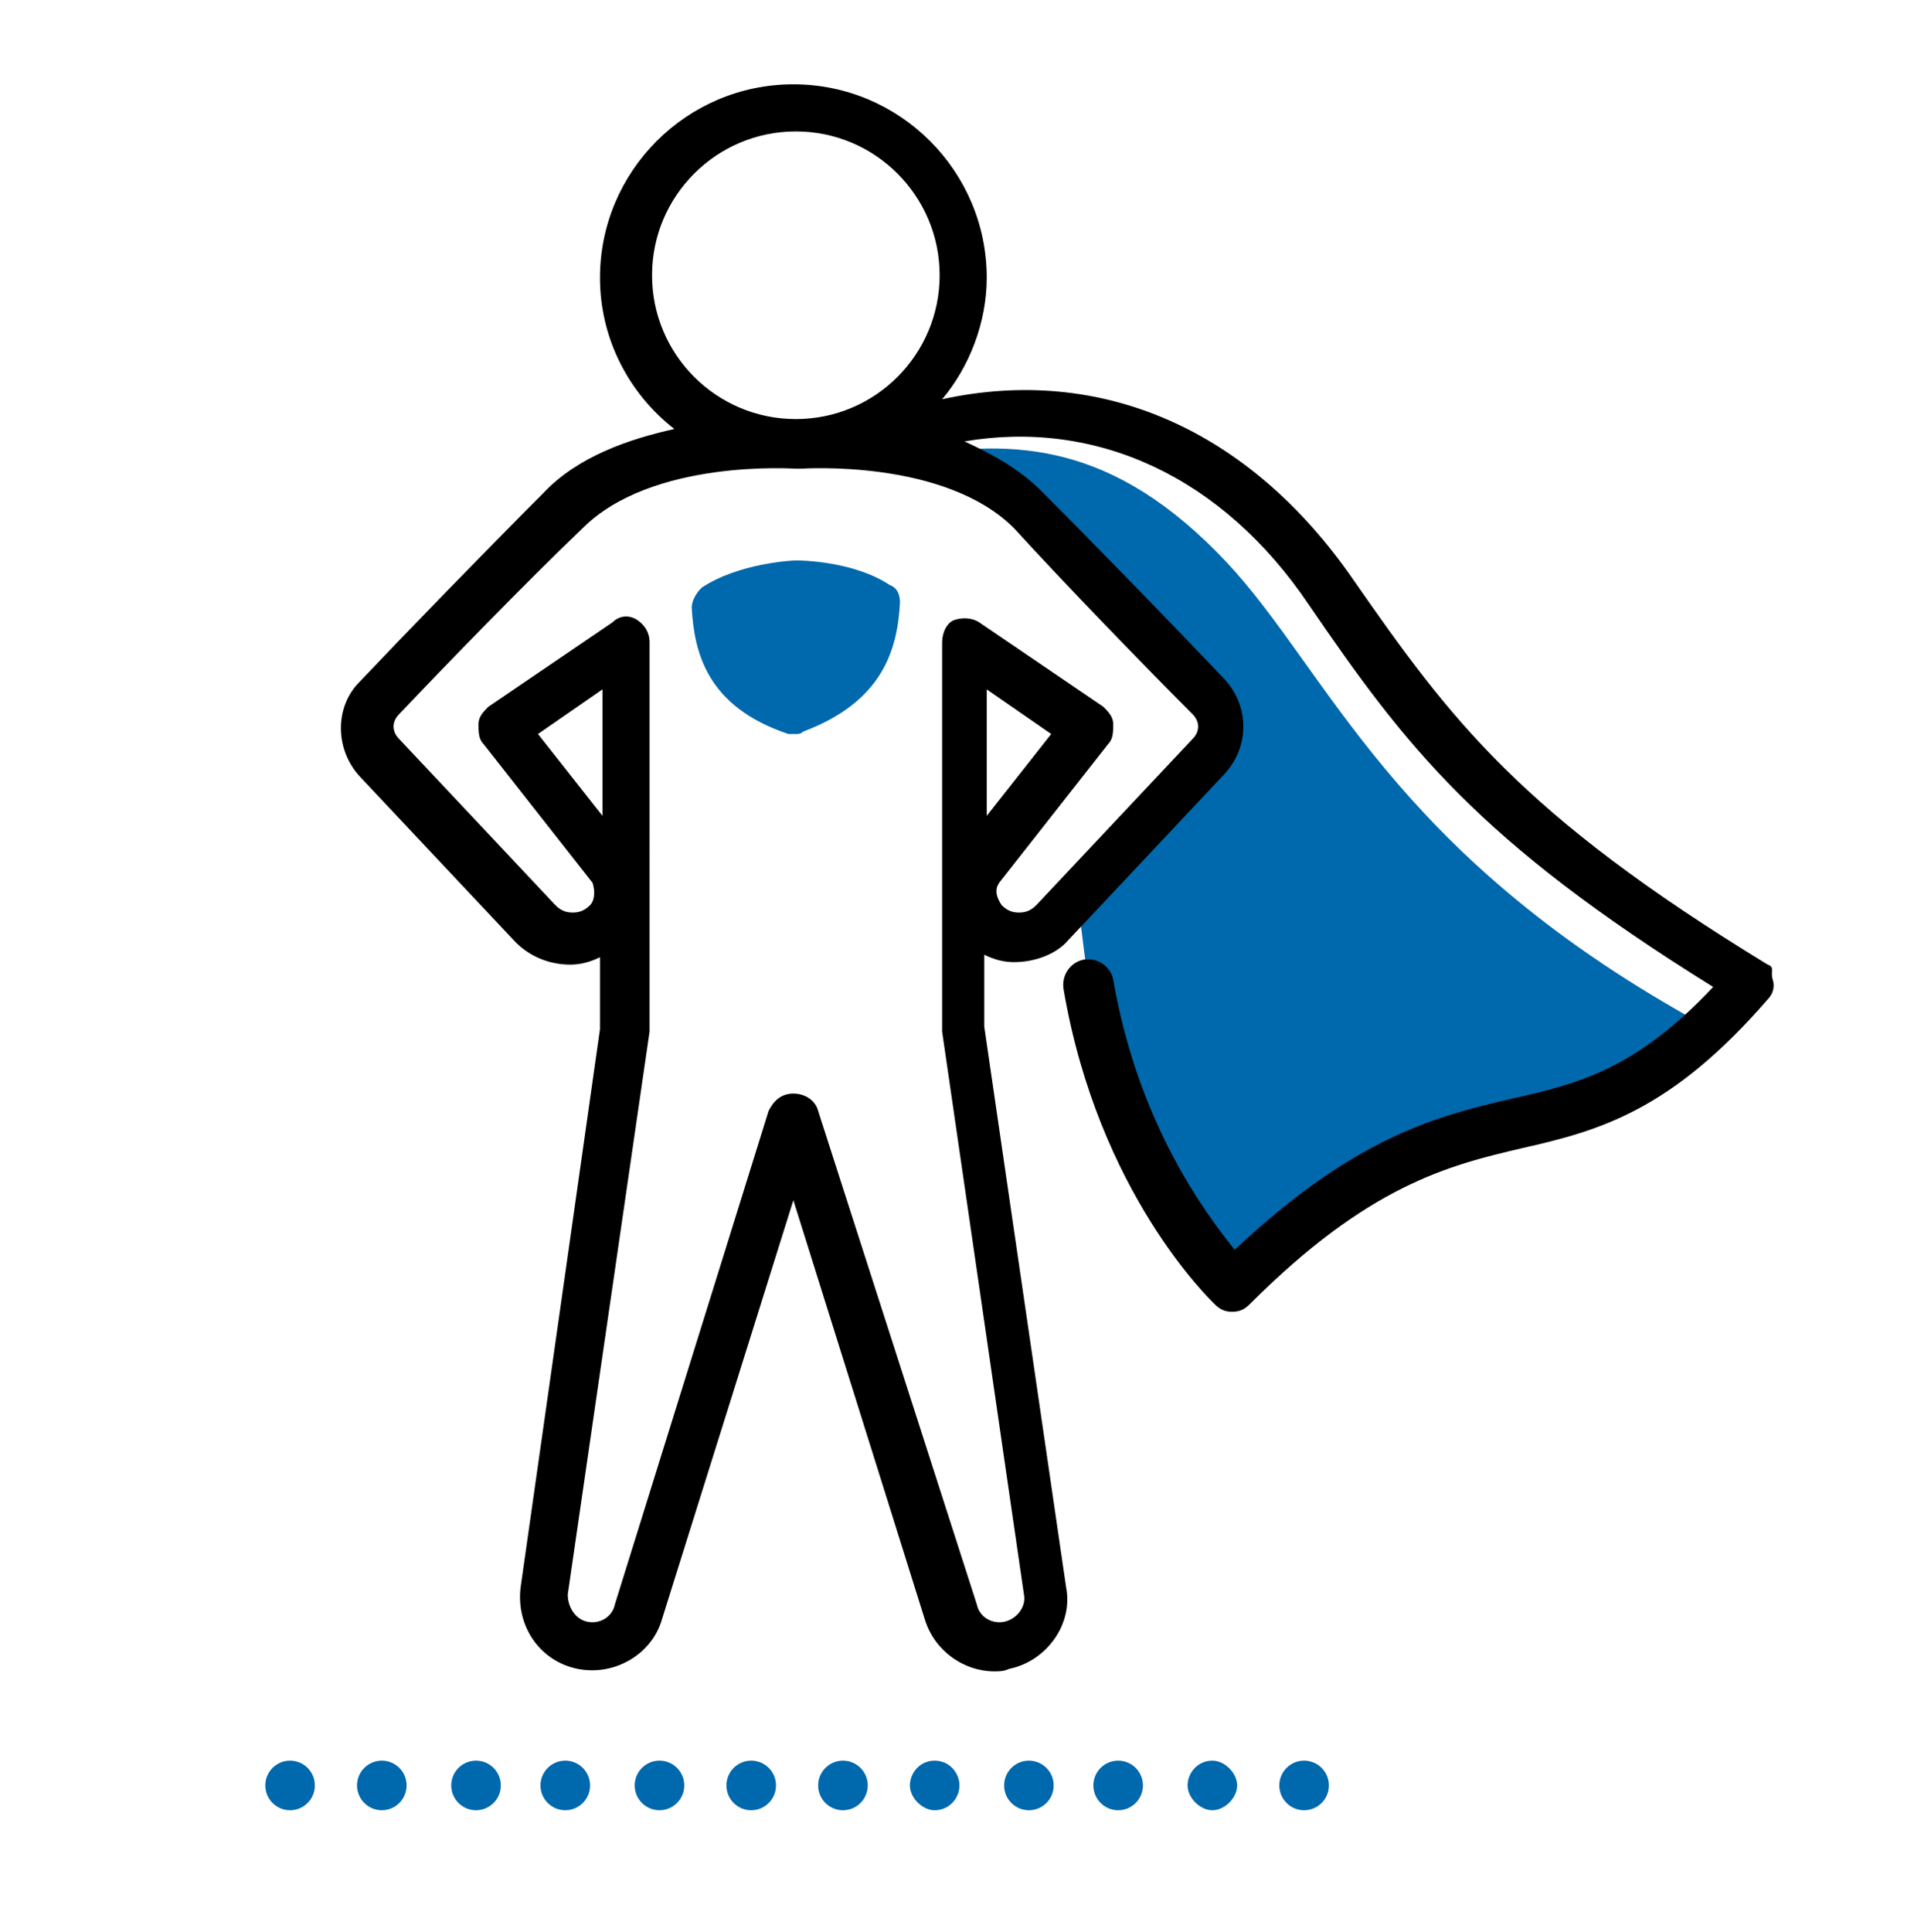 <?xml version="1.0" encoding="utf-8"?>
<!-- Generator: Adobe Illustrator 23.0.4, SVG Export Plug-In . SVG Version: 6.00 Build 0)  -->
<svg version="1.1" id="Layer_1" xmlns="http://www.w3.org/2000/svg" xmlns:xlink="http://www.w3.org/1999/xlink" x="0px" y="0px"
	 viewBox="0 0 77.2 77.9" style="enable-background:new 0 0 77.2 77.9;" xml:space="preserve">
<style type="text/css">
	.st0{fill:#0068AC;}
</style>
<g>
	<path class="st0" d="M36.7,18.4c4.2-0.7,8.2-0.6,12.8,4.3c4.1,4.4,6.6,11.6,18.8,18.4c-6,6.4-11.1,1.9-18.4,10.9
		c0,0-4.9-4.5-6.1-13.1c-0.1-0.7-0.3-2.4-0.3-2.4l6.1-7.4L40.8,20c0,0-3.1-1.3-5.1-1.3L36.7,18.4z"/>
	<circle class="st0" cx="11.7" cy="72" r="1"/>
	<circle class="st0" cx="19.2" cy="72" r="1"/>
	<circle class="st0" cx="15.4" cy="72" r="1"/>
	<circle class="st0" cx="22.8" cy="72" r="1"/>
	<circle class="st0" cx="30.3" cy="72" r="1"/>
	<circle class="st0" cx="26.6" cy="72" r="1"/>
	<circle class="st0" cx="34" cy="72" r="1"/>
	<circle class="st0" cx="41.5" cy="72" r="1"/>
	<path class="st0" d="M37.7,71c-0.6,0-1,0.5-1,1s0.5,1,1,1c0.6,0,1-0.5,1-1S38.3,71,37.7,71z"/>
	<circle class="st0" cx="45.1" cy="72" r="1"/>
	<circle class="st0" cx="52.6" cy="72" r="1"/>
	<path class="st0" d="M48.9,71c-0.6,0-1,0.5-1,1s0.5,1,1,1s1-0.5,1-1S49.4,71,48.9,71z"/>
	<path d="M32.1,28.3c-2.1-0.9-2.8-2.2-3-3.8c1.1-0.5,2.5-0.6,3-0.6c0.5,0,2,0.1,3,0.6C34.9,26.2,34.2,27.5,32.1,28.3z"/>
	<path d="M71.3,38.9c-10-6.1-12.8-9.9-16.7-15.5c-4.2-6.1-10.2-8.7-16.6-7.3c1.1-1.3,1.8-3.1,1.8-4.9c0-4.3-3.5-7.8-7.8-7.8
		s-7.8,3.5-7.8,7.8c0,2.5,1.2,4.7,3,6.1c-1.8,0.4-3.9,1.1-5.3,2.6c-2.3,2.3-5.6,5.7-7.4,7.6c-1,1-1,2.7,0,3.8l6.3,6.7
		c0.6,0.6,1.4,0.9,2.2,0.9c0.4,0,0.8-0.1,1.2-0.3v2.9L21,64c-0.2,1.6,0.8,3,2.3,3.3c1.5,0.3,3-0.6,3.4-2l5.3-16.9l5.3,16.9
		c0.4,1.3,1.6,2.1,2.8,2.1c0.2,0,0.4,0,0.6-0.1c1.5-0.3,2.6-1.8,2.3-3.3l-3.3-22.6v-2.9c0.4,0.2,0.8,0.3,1.2,0.3
		c0.8,0,1.7-0.3,2.2-0.9l6.3-6.7c1-1.1,1-2.7,0-3.8c-1.8-1.9-5.1-5.3-7.4-7.6c-0.9-0.9-2-1.5-3.1-2c5.3-0.9,10.4,1.4,13.9,6.6
		c3.9,5.7,6.8,9.5,16.3,15.4c-3.1,3.3-5.4,3.9-8.1,4.5c-3,0.7-6.3,1.5-11.2,6.1c-1.2-1.5-3.9-5.1-4.9-10.9c-0.1-0.5-0.6-0.9-1.2-0.8
		c-0.5,0.1-0.9,0.6-0.8,1.2c1.4,8.2,5.9,12.5,6.1,12.7c0.2,0.2,0.4,0.3,0.7,0.3c0.3,0,0.5-0.1,0.7-0.3c4.8-4.8,8-5.6,11-6.3
		c3.1-0.7,6-1.5,9.9-6c0.2-0.2,0.3-0.5,0.2-0.8S71.6,39,71.3,38.9z M26.3,11.1c0-3.2,2.6-5.8,5.8-5.8c3.2,0,5.8,2.6,5.8,5.8
		c0,3.2-2.6,5.8-5.8,5.8C28.9,16.9,26.3,14.3,26.3,11.1z M48.1,28.8c0.3,0.3,0.3,0.7,0,1l-6.3,6.7c-0.2,0.2-0.4,0.3-0.7,0.3
		c-0.3,0-0.5-0.1-0.7-0.3c-0.2-0.3-0.3-0.6-0.1-0.9l4.4-5.6c0.2-0.2,0.2-0.5,0.2-0.8c0-0.3-0.2-0.5-0.4-0.7l-5-3.4
		c-0.3-0.2-0.7-0.2-1-0.1s-0.5,0.5-0.5,0.9v15.6c0,0,0,0.1,0,0.1l3.3,22.7c0.1,0.5-0.3,1-0.8,1.1c-0.5,0.1-1-0.2-1.1-0.7L33,44.8
		c-0.1-0.4-0.5-0.7-1-0.7s-0.8,0.3-1,0.7l-6.2,19.9c-0.1,0.5-0.6,0.8-1.1,0.7c-0.5-0.1-0.8-0.6-0.8-1.1l3.3-22.7c0,0,0-0.1,0-0.1
		V25.9c0-0.4-0.2-0.7-0.5-0.9c-0.3-0.2-0.7-0.2-1,0.1l-5,3.4c-0.2,0.2-0.4,0.4-0.4,0.7c0,0.3,0,0.6,0.2,0.8l4.4,5.6
		c0.1,0.3,0.1,0.7-0.1,0.9c-0.2,0.2-0.4,0.3-0.7,0.3c-0.3,0-0.5-0.1-0.7-0.3l-6.3-6.7c-0.3-0.3-0.3-0.7,0-1c1.8-1.9,5.1-5.3,7.4-7.5
		c2.8-2.8,8.5-2.4,8.6-2.4c0.1,0,0.1,0,0.2,0c0.1,0,5.8-0.4,8.6,2.4C42.9,23.5,46.3,27,48.1,28.8z M39.8,32.9v-5.1l2.6,1.8
		L39.8,32.9z M21.7,29.6l2.6-1.8v5.1L21.7,29.6z"/>
	<path class="st0" d="M28.3,23.7c-0.2,0.2-0.4,0.5-0.4,0.8c0.1,1.8,0.6,4,3.9,5.1l0,0c0.1,0,0.2,0,0.3,0c0.1,0,0.2,0,0.3-0.1
		c3.2-1.2,3.8-3.3,3.9-5.2c0-0.3-0.1-0.6-0.4-0.7c-1.5-1-3.7-1-3.8-1S29.8,22.7,28.3,23.7z"/>
</g>
</svg>
